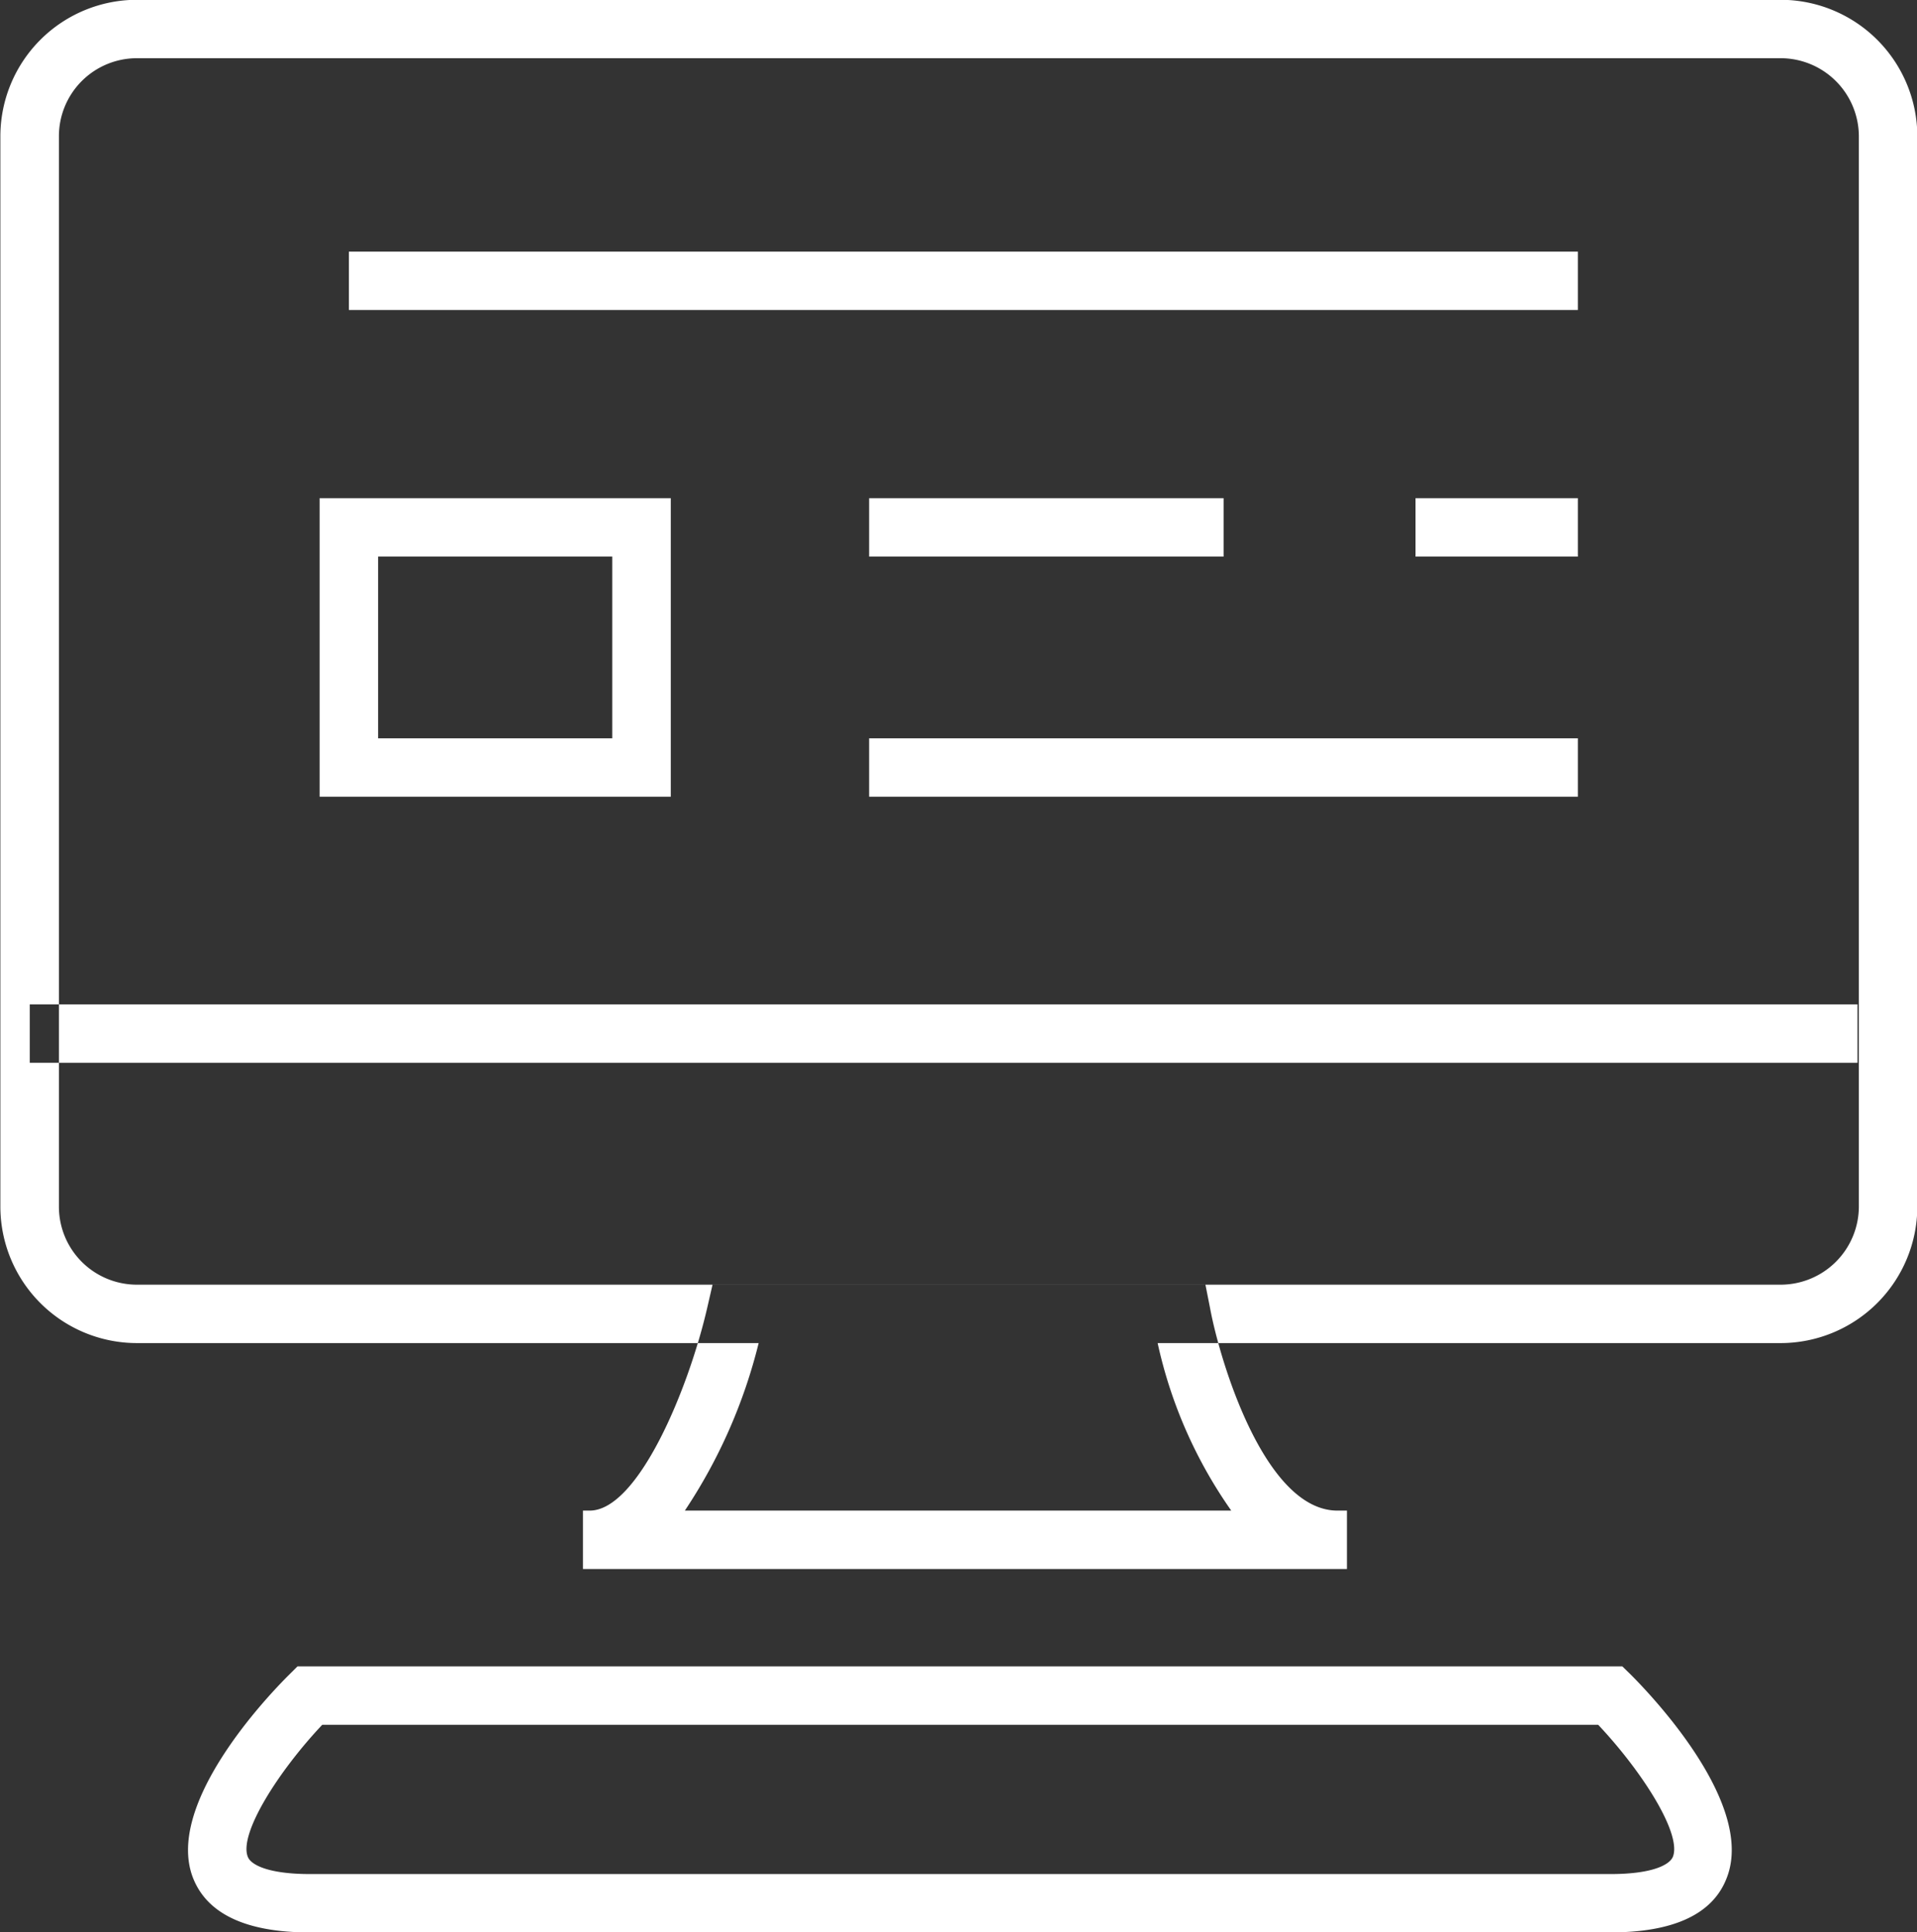 <svg xmlns="http://www.w3.org/2000/svg" width="57.034" height="57.5" viewBox="0 0 57.034 57.5">
  <rect x="0" y="0" width="57.034" height="57.5" fill="#333333" stroke="none"/>
<defs>
    <style>
      .cls-1 {
        fill: #fff;
        fill-rule: evenodd;
      }
    </style>
  </defs>
  <path id="icon-webdesign" class="cls-1" d="M1019.88,398.841h-48.9a4.064,4.064,0,0,1-4.063-4.055V362.924a4.064,4.064,0,0,1,4.063-4.055h48.9a4.07,4.07,0,0,1,4.07,4.055v31.862A4.07,4.07,0,0,1,1019.88,398.841Zm-48.9-38.234a2.321,2.321,0,0,0-2.321,2.317v31.862a2.321,2.321,0,0,0,2.321,2.317h48.9a2.329,2.329,0,0,0,2.33-2.317V362.924a2.329,2.329,0,0,0-2.33-2.317h-48.9ZM1022.17,390.5H967.791v-1.738h54.379V390.5Zm-8.32-22.4H977.286v-1.738h36.564V368.1Zm0,14.483H992.764v-1.738h21.086v1.738Zm-10.54-7.145H992.764V373.7h10.546v1.738Zm10.54,0h-4.83V373.7h4.83v1.738Zm-26.987,7.145H976.415V373.7h10.448v8.883Zm-8.707-1.738h6.966v-5.407h-6.966v5.407Zm28.824,24.719H984.25v-1.738h0.2c1.437,0,2.941-3.609,3.5-6.048l0.155-.674h14.665l0.14,0.709c0.29,1.56,1.62,6.013,3.79,6.013h0.28v1.738Zm-19.7-1.738h16.258a13.756,13.756,0,0,1-2.19-4.984H989.477A15.8,15.8,0,0,1,987.282,403.825Zm27.538,12.552h-38.7c-1.856,0-3.017-.532-3.453-1.581-0.908-2.188,2.2-5.45,2.837-6.082l0.255-.254h39.416l0.26,0.254c0.63,0.632,3.74,3.894,2.83,6.082C1017.84,415.845,1016.68,416.377,1014.82,416.377ZM976.493,410.2c-1.31,1.388-2.493,3.256-2.212,3.933,0.1,0.246.64,0.508,1.844,0.508h38.7c1.21,0,1.74-.262,1.85-0.508,0.28-.677-0.91-2.545-2.22-3.933H976.493Z" transform="translate(-966.906 -358.875)"/>
</svg>
